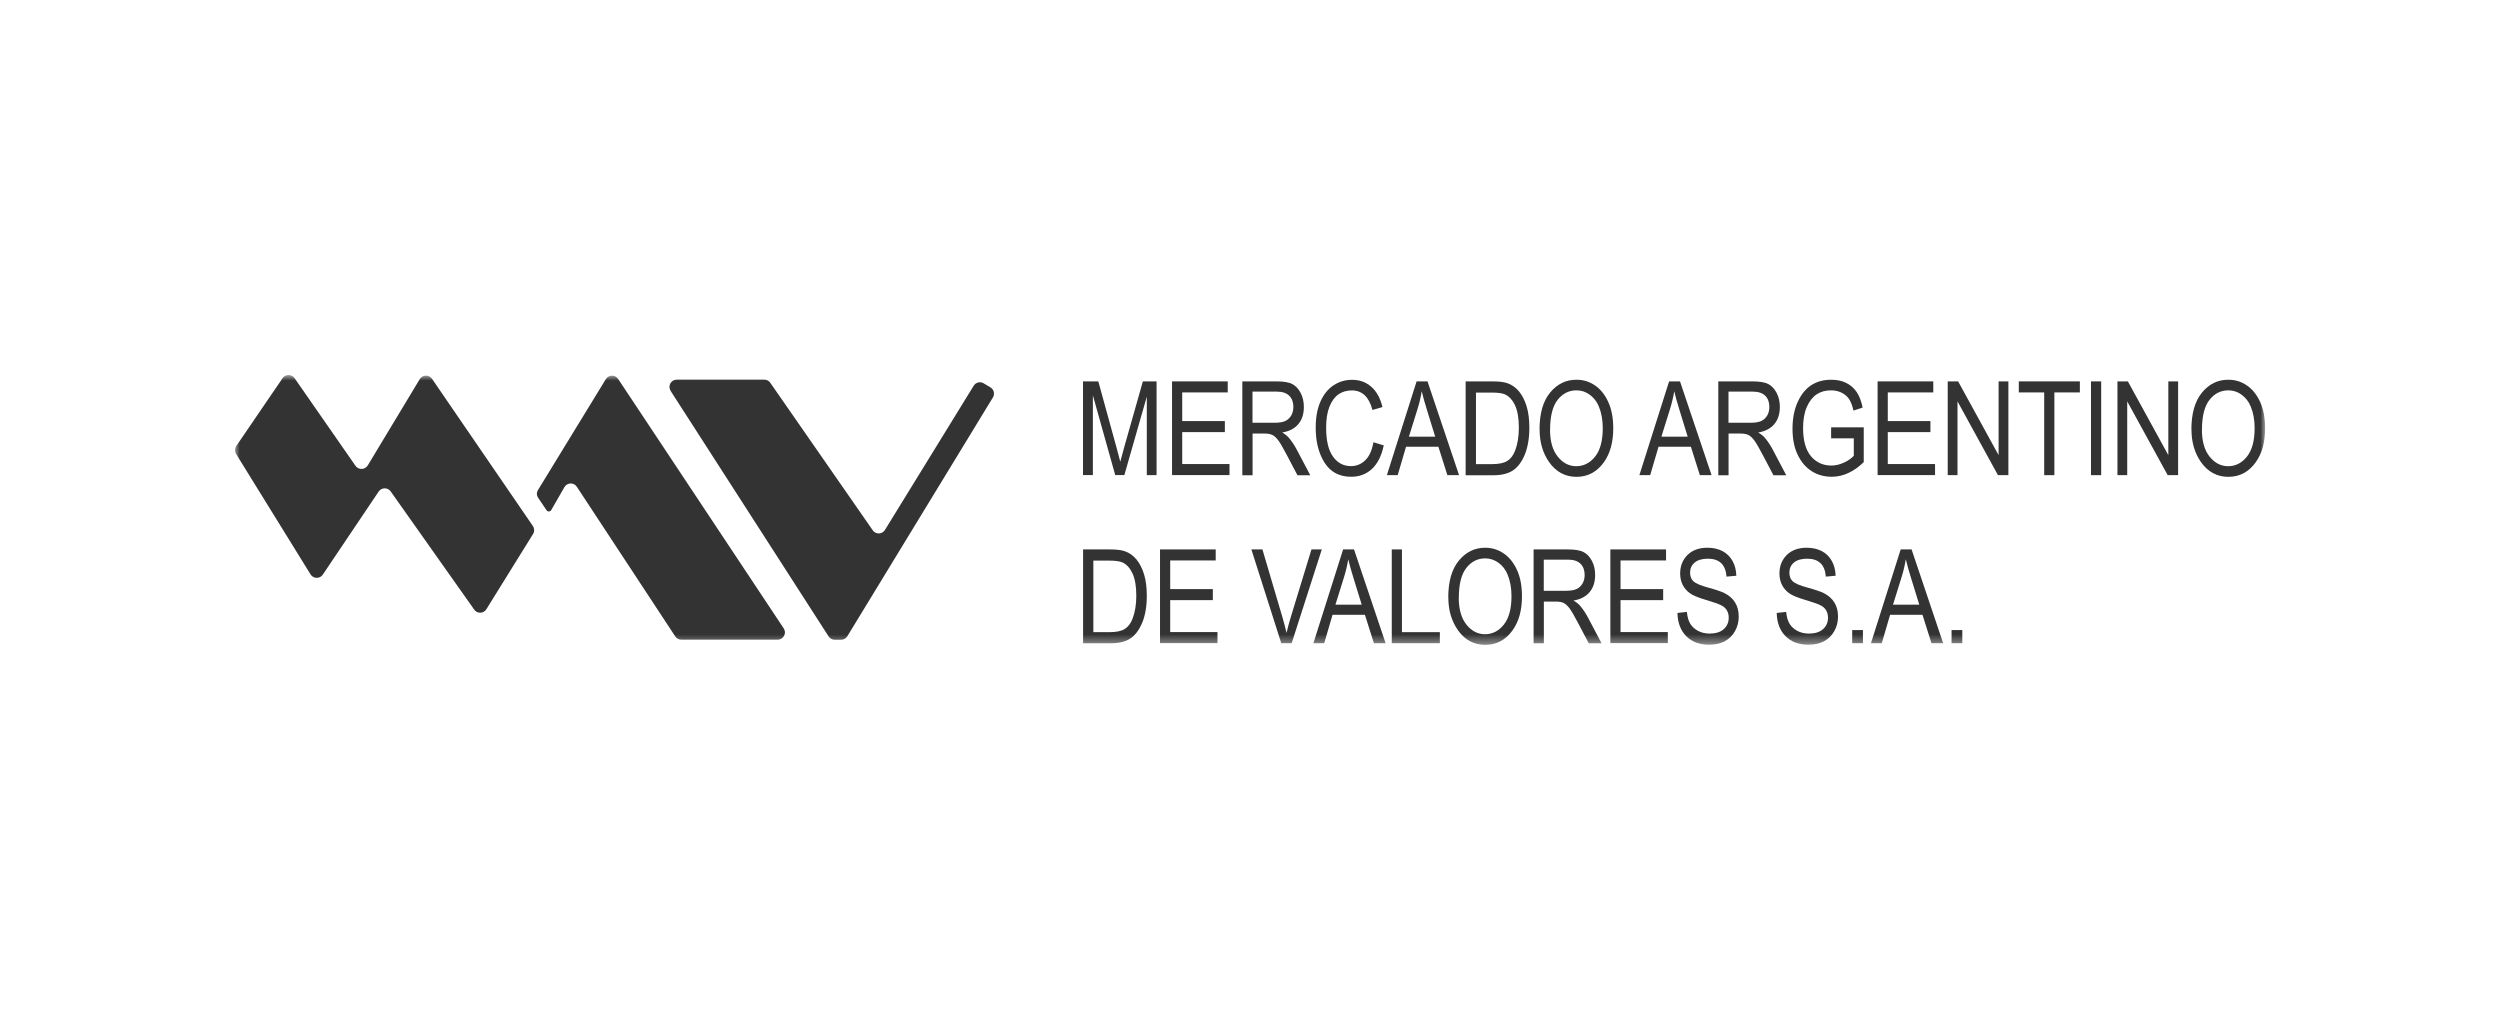 <svg width="266" height="108" viewBox="0 0 266 108" fill="none" xmlns="http://www.w3.org/2000/svg">
<mask id="mask0_796_205" style="mask-type:luminance" maskUnits="userSpaceOnUse" x="25" y="39" width="216" height="30">
<path d="M241 39.898H25V68.606H241V39.898Z" fill="white"/>
</mask>
<g mask="url(#mask0_796_205)">
<path d="M25.137 47.458L30.065 40.239C30.372 39.788 31.029 39.788 31.344 40.239L37.824 49.561C38.148 50.021 38.83 50.004 39.129 49.519L44.662 40.341C44.952 39.856 45.643 39.839 45.967 40.307L56.701 55.972C56.871 56.227 56.88 56.559 56.718 56.815L51.747 64.826C51.457 65.294 50.775 65.32 50.46 64.868L41.567 52.285C41.252 51.843 40.595 51.851 40.288 52.303L34.346 61.14C34.03 61.608 33.339 61.591 33.041 61.114L25.12 48.301C24.958 48.037 24.967 47.714 25.137 47.458Z" fill="#333333"/>
<path d="M57.23 52.158L64.46 40.341C64.759 39.856 65.458 39.847 65.765 40.315L83.388 66.861C83.729 67.371 83.363 68.061 82.74 68.061H72.492C72.227 68.061 71.989 67.933 71.844 67.712L61.374 51.792C61.058 51.306 60.342 51.332 60.052 51.834L58.654 54.269C58.543 54.456 58.27 54.473 58.151 54.286L57.247 52.95C57.085 52.711 57.077 52.405 57.23 52.158Z" fill="#333333"/>
<path d="M71.349 41.584L88.162 67.712C88.307 67.933 88.554 68.07 88.81 68.07H89.492C89.765 68.07 90.012 67.925 90.157 67.695L105.649 42.282C105.871 41.916 105.751 41.439 105.385 41.218L104.66 40.784C104.293 40.562 103.824 40.681 103.603 41.039L94.156 56.389C93.866 56.866 93.175 56.883 92.86 56.423L81.955 40.724C81.81 40.511 81.571 40.392 81.316 40.392H72.005C71.391 40.392 71.025 41.073 71.357 41.584H71.349Z" fill="#333333"/>
<path d="M115.232 50.557V40.579H116.861L118.805 47.645L119.197 49.127C119.291 48.761 119.436 48.224 119.632 47.526L121.601 40.579H123.059V50.557H122.019V42.205L119.632 50.549H118.66L116.281 42.061V50.549H115.241L115.232 50.557Z" fill="#333333"/>
<path d="M124.705 50.557V40.579H130.631V41.754H125.788V44.802H130.324V45.977H125.788V49.374H130.818V50.549H124.705V50.557Z" fill="#333333"/>
<path d="M132.183 50.557V40.579H135.815C136.574 40.579 137.136 40.673 137.494 40.86C137.852 41.047 138.151 41.354 138.381 41.788C138.611 42.222 138.731 42.725 138.731 43.295C138.731 44.044 138.535 44.657 138.142 45.125C137.75 45.594 137.179 45.892 136.429 46.019C136.735 46.198 136.966 46.386 137.128 46.573C137.452 46.956 137.733 47.382 137.98 47.85L139.413 50.566H138.049L136.957 48.488C136.531 47.679 136.215 47.126 136.002 46.845C135.789 46.564 135.576 46.377 135.371 46.275C135.167 46.181 134.885 46.13 134.527 46.13H133.274V50.566H132.191L132.183 50.557ZM133.265 44.981H135.593C136.105 44.981 136.488 44.921 136.753 44.793C137.017 44.674 137.221 44.478 137.383 44.215C137.537 43.951 137.614 43.644 137.614 43.295C137.614 42.793 137.469 42.393 137.17 42.103C136.872 41.814 136.437 41.669 135.857 41.669H133.265V44.972V44.981Z" fill="#333333"/>
<path d="M146.14 47.058L147.231 47.39C146.992 48.514 146.566 49.348 145.969 49.901C145.364 50.455 144.63 50.727 143.769 50.727C143.01 50.727 142.362 50.54 141.825 50.174C141.288 49.808 140.845 49.212 140.504 48.395C140.163 47.577 139.992 46.615 139.992 45.5C139.992 44.385 140.163 43.474 140.504 42.708C140.845 41.95 141.313 41.371 141.902 40.988C142.491 40.605 143.147 40.409 143.863 40.409C144.655 40.409 145.338 40.656 145.9 41.15C146.472 41.643 146.864 42.358 147.094 43.312L146.028 43.618C145.662 42.231 144.938 41.541 143.838 41.541C143.292 41.541 142.815 41.678 142.413 41.958C142.012 42.239 141.698 42.673 141.458 43.261C141.22 43.848 141.101 44.598 141.101 45.5C141.101 46.871 141.339 47.892 141.825 48.573C142.303 49.255 142.951 49.595 143.744 49.595C144.331 49.595 144.844 49.382 145.27 48.965C145.696 48.548 145.986 47.909 146.131 47.058H146.14Z" fill="#333333"/>
<path d="M147.563 50.557L150.727 40.579H151.886L155.245 50.557H154.001L153.046 47.535H149.602L148.714 50.557H147.572H147.563ZM149.916 46.462H152.705L151.852 43.695C151.587 42.844 151.392 42.154 151.273 41.626C151.17 42.265 151.017 42.903 150.821 43.533L149.908 46.462H149.916Z" fill="#333333"/>
<path d="M155.944 50.557V40.579H158.776C159.475 40.579 160.003 40.639 160.37 40.767C160.847 40.928 161.256 41.218 161.614 41.635C161.963 42.061 162.236 42.588 162.432 43.235C162.629 43.874 162.723 44.64 162.723 45.517C162.723 46.649 162.552 47.603 162.228 48.395C161.896 49.178 161.47 49.74 160.949 50.072C160.429 50.404 159.748 50.566 158.903 50.566H155.944V50.557ZM157.028 49.382H158.776C159.483 49.382 160.011 49.272 160.378 49.042C160.745 48.812 161.018 48.446 161.213 47.935C161.47 47.262 161.606 46.445 161.606 45.509C161.606 44.495 161.47 43.704 161.197 43.125C160.924 42.546 160.565 42.163 160.139 41.967C159.85 41.839 159.389 41.771 158.758 41.771H157.044V49.399L157.028 49.382Z" fill="#333333"/>
<path d="M163.806 45.696C163.806 43.993 164.181 42.682 164.931 41.771C165.682 40.86 166.611 40.401 167.737 40.401C168.461 40.401 169.117 40.605 169.714 41.014C170.311 41.422 170.78 42.018 171.13 42.793C171.479 43.568 171.65 44.495 171.65 45.577C171.65 47.058 171.318 48.258 170.645 49.195C169.902 50.225 168.93 50.736 167.737 50.736C166.543 50.736 165.553 50.208 164.821 49.161C164.155 48.207 163.815 47.058 163.815 45.713L163.806 45.696ZM164.923 45.713C164.923 46.947 165.196 47.901 165.742 48.582C166.287 49.263 166.943 49.604 167.719 49.604C168.495 49.604 169.178 49.263 169.724 48.574C170.269 47.884 170.533 46.879 170.533 45.551C170.533 44.691 170.397 43.925 170.115 43.244C169.902 42.725 169.578 42.316 169.152 42.001C168.726 41.686 168.257 41.533 167.745 41.533C166.927 41.533 166.253 41.873 165.724 42.554C165.196 43.236 164.931 44.291 164.931 45.713H164.923Z" fill="#333333"/>
<path d="M174.429 50.557L177.592 40.579H178.752L182.111 50.557H180.866L179.911 47.535H176.467L175.58 50.557H174.438H174.429ZM176.783 46.462H179.57L178.717 43.695C178.454 42.844 178.257 42.154 178.138 41.626C178.036 42.265 177.882 42.903 177.686 43.533L176.773 46.462H176.783Z" fill="#333333"/>
<path d="M182.827 50.557V40.579H186.46C187.218 40.579 187.781 40.673 188.139 40.86C188.497 41.047 188.795 41.354 189.026 41.788C189.256 42.222 189.376 42.725 189.376 43.295C189.376 44.044 189.179 44.657 188.787 45.125C188.394 45.594 187.823 45.892 187.073 46.019C187.381 46.198 187.61 46.386 187.772 46.573C188.096 46.956 188.378 47.382 188.625 47.85L190.057 50.566H188.693L187.602 48.488C187.176 47.679 186.86 47.126 186.647 46.845C186.434 46.564 186.22 46.377 186.016 46.275C185.812 46.181 185.531 46.13 185.172 46.13H183.919V50.566H182.835L182.827 50.557ZM183.911 44.981H186.238C186.749 44.981 187.133 44.921 187.397 44.793C187.662 44.674 187.866 44.478 188.029 44.215C188.182 43.951 188.258 43.644 188.258 43.295C188.258 42.793 188.113 42.393 187.815 42.103C187.516 41.814 187.082 41.669 186.501 41.669H183.911V44.972V44.981Z" fill="#333333"/>
<path d="M194.832 46.641V45.466H198.302V49.169C197.773 49.689 197.219 50.072 196.648 50.336C196.076 50.6 195.497 50.727 194.9 50.727C194.099 50.727 193.382 50.532 192.76 50.132C192.129 49.731 191.634 49.144 191.268 48.378C190.901 47.611 190.723 46.692 190.723 45.611C190.723 44.53 190.91 43.568 191.277 42.767C191.644 41.959 192.129 41.362 192.726 40.979C193.323 40.596 194.022 40.401 194.841 40.401C195.438 40.401 195.966 40.511 196.418 40.733C196.869 40.954 197.236 41.269 197.527 41.678C197.816 42.086 198.038 42.648 198.183 43.363L197.211 43.687C197.083 43.125 196.912 42.699 196.716 42.427C196.52 42.146 196.256 41.933 195.923 41.771C195.591 41.609 195.224 41.533 194.815 41.533C194.218 41.533 193.706 41.678 193.28 41.967C192.854 42.257 192.504 42.708 192.24 43.312C191.976 43.925 191.848 44.666 191.848 45.543C191.848 46.879 192.129 47.875 192.683 48.539C193.246 49.203 193.971 49.535 194.866 49.535C195.292 49.535 195.727 49.433 196.18 49.229C196.622 49.025 196.981 48.786 197.244 48.497V46.641H194.841H194.832Z" fill="#333333"/>
<path d="M199.777 50.557V40.579H205.702V41.754H200.86V44.802H205.396V45.977H200.86V49.374H205.89V50.549H199.777V50.557Z" fill="#333333"/>
<path d="M207.237 50.557V40.579H208.345L212.651 48.429V40.579H213.692V50.557H212.583L208.278 42.708V50.557H207.237Z" fill="#333333"/>
<path d="M217.503 50.557V41.754H214.8V40.579H221.297V41.754H218.586V50.557H217.503Z" fill="#333333"/>
<path d="M222.482 50.557V40.579H223.566V50.557H222.482Z" fill="#333333"/>
<path d="M225.296 50.557V40.579H226.405L230.71 48.429V40.579H231.75V50.557H230.642L226.336 42.708V50.557H225.296Z" fill="#333333"/>
<path d="M233.165 45.696C233.165 43.993 233.54 42.682 234.29 41.771C235.041 40.86 235.97 40.401 237.095 40.401C237.819 40.401 238.477 40.605 239.074 41.014C239.671 41.422 240.14 42.018 240.489 42.793C240.839 43.568 241.008 44.495 241.008 45.577C241.008 47.058 240.676 48.258 240.003 49.195C239.261 50.225 238.289 50.736 237.095 50.736C235.902 50.736 234.913 50.208 234.179 49.161C233.515 48.207 233.173 47.058 233.173 45.713L233.165 45.696ZM234.282 45.713C234.282 46.947 234.555 47.901 235.1 48.582C235.646 49.263 236.303 49.604 237.079 49.604C237.854 49.604 238.536 49.263 239.082 48.574C239.628 47.884 239.892 46.879 239.892 45.551C239.892 44.691 239.755 43.925 239.474 43.244C239.261 42.725 238.937 42.316 238.51 42.001C238.084 41.686 237.615 41.533 237.104 41.533C236.285 41.533 235.612 41.873 235.083 42.554C234.555 43.236 234.29 44.291 234.29 45.713H234.282Z" fill="#333333"/>
<path d="M115.241 68.436V58.458H118.072C118.771 58.458 119.3 58.517 119.666 58.645C120.144 58.807 120.553 59.096 120.911 59.513C121.261 59.939 121.533 60.467 121.73 61.114C121.926 61.752 122.019 62.519 122.019 63.395C122.019 64.528 121.857 65.481 121.525 66.273C121.192 67.056 120.766 67.618 120.246 67.95C119.726 68.282 119.044 68.444 118.208 68.444H115.25L115.241 68.436ZM116.324 67.261H118.072C118.78 67.261 119.308 67.15 119.675 66.92C120.041 66.69 120.314 66.324 120.51 65.813C120.766 65.141 120.903 64.323 120.903 63.387C120.903 62.374 120.766 61.582 120.493 61.003C120.22 60.424 119.862 60.041 119.436 59.845C119.146 59.718 118.686 59.65 118.055 59.65H116.333V67.278L116.324 67.261Z" fill="#333333"/>
<path d="M123.426 68.436V58.458H129.351V59.633H124.509V62.68H129.044V63.855H124.509V67.252H129.539V68.427H123.426V68.436Z" fill="#333333"/>
<path d="M136.326 68.436L133.146 58.458H134.322L136.462 65.711C136.624 66.273 136.769 66.818 136.888 67.346C137.016 66.792 137.161 66.248 137.323 65.711L139.54 58.458H140.64L137.434 68.436H136.317H136.326Z" fill="#333333"/>
<path d="M139.745 68.436L142.908 58.458H144.068L147.428 68.436H146.183L145.227 65.413H141.783L140.896 68.436H139.754H139.745ZM142.098 64.34H144.887L144.033 61.574C143.77 60.722 143.573 60.033 143.454 59.505C143.352 60.143 143.198 60.782 143.002 61.412L142.09 64.34H142.098Z" fill="#333333"/>
<path d="M148.084 68.436V58.458H149.166V67.261H153.199V68.436H148.084Z" fill="#333333"/>
<path d="M154.095 63.574C154.095 61.872 154.47 60.56 155.22 59.65C155.97 58.739 156.899 58.279 158.026 58.279C158.75 58.279 159.406 58.483 160.003 58.892C160.6 59.3 161.069 59.897 161.419 60.671C161.769 61.446 161.938 62.374 161.938 63.455C161.938 64.936 161.606 66.137 160.932 67.073C160.19 68.104 159.218 68.614 158.026 68.614C156.832 68.614 155.842 68.087 155.11 67.031C154.444 66.077 154.103 64.928 154.103 63.583L154.095 63.574ZM155.212 63.591C155.212 64.826 155.485 65.779 156.031 66.46C156.575 67.141 157.233 67.482 158.008 67.482C158.784 67.482 159.466 67.141 160.012 66.452C160.557 65.762 160.822 64.758 160.822 63.43C160.822 62.57 160.685 61.803 160.404 61.123C160.19 60.603 159.866 60.186 159.44 59.88C159.014 59.573 158.545 59.411 158.034 59.411C157.215 59.411 156.542 59.752 156.013 60.433C155.485 61.114 155.22 62.17 155.22 63.591H155.212Z" fill="#333333"/>
<path d="M163.175 68.436V58.458H166.807C167.566 58.458 168.129 58.551 168.487 58.739C168.844 58.926 169.143 59.232 169.374 59.666C169.604 60.101 169.723 60.603 169.723 61.173C169.723 61.923 169.527 62.535 169.135 63.004C168.742 63.472 168.171 63.77 167.42 63.898C167.728 64.076 167.958 64.264 168.12 64.451C168.444 64.834 168.726 65.26 168.973 65.728L170.405 68.444H169.04L167.95 66.367C167.523 65.558 167.208 65.004 166.994 64.724C166.782 64.443 166.568 64.255 166.364 64.153C166.159 64.051 165.877 64.008 165.519 64.008H164.266V68.444H163.183L163.175 68.436ZM164.257 62.859H166.586C167.096 62.859 167.481 62.8 167.744 62.672C168.009 62.553 168.214 62.357 168.376 62.093C168.53 61.829 168.606 61.523 168.606 61.173C168.606 60.671 168.461 60.271 168.163 59.982C167.864 59.692 167.43 59.547 166.849 59.547H164.257V62.851V62.859Z" fill="#333333"/>
<path d="M171.343 68.436V58.458H177.268V59.633H172.425V62.68H176.961V63.855H172.425V67.252H177.456V68.427H171.343V68.436Z" fill="#333333"/>
<path d="M178.462 65.218L179.485 65.107C179.536 65.66 179.664 66.086 179.86 66.392C180.056 66.699 180.329 66.946 180.687 67.133C181.046 67.32 181.455 67.414 181.898 67.414C182.546 67.414 183.041 67.261 183.399 66.946C183.756 66.631 183.936 66.222 183.936 65.72C183.936 65.422 183.868 65.166 183.74 64.945C183.612 64.724 183.416 64.545 183.151 64.409C182.888 64.272 182.324 64.068 181.455 63.813C180.679 63.583 180.133 63.353 179.809 63.123C179.485 62.893 179.23 62.595 179.041 62.238C178.863 61.88 178.768 61.48 178.768 61.029C178.768 60.22 179.033 59.564 179.554 59.045C180.074 58.534 180.781 58.279 181.668 58.279C182.273 58.279 182.81 58.398 183.271 58.636C183.731 58.875 184.08 59.224 184.337 59.675C184.592 60.126 184.728 60.654 184.746 61.259L183.705 61.352C183.654 60.705 183.458 60.22 183.126 59.913C182.794 59.599 182.324 59.445 181.719 59.445C181.113 59.445 180.636 59.581 180.312 59.854C179.988 60.126 179.826 60.484 179.826 60.918C179.826 61.318 179.946 61.633 180.184 61.855C180.423 62.076 180.952 62.306 181.779 62.527C182.589 62.748 183.151 62.944 183.483 63.106C183.987 63.361 184.362 63.694 184.618 64.111C184.873 64.528 185.001 65.022 185.001 65.6C185.001 66.18 184.865 66.69 184.6 67.159C184.337 67.627 183.97 67.984 183.51 68.231C183.049 68.478 182.495 68.597 181.838 68.597C180.824 68.597 180.013 68.291 179.416 67.686C178.811 67.082 178.505 66.256 178.479 65.218H178.462Z" fill="#333333"/>
<path d="M189.026 65.218L190.049 65.107C190.101 65.66 190.228 66.086 190.425 66.392C190.621 66.699 190.894 66.946 191.251 67.133C191.609 67.32 192.019 67.414 192.461 67.414C193.109 67.414 193.604 67.261 193.963 66.946C194.321 66.631 194.5 66.222 194.5 65.72C194.5 65.422 194.431 65.166 194.303 64.945C194.176 64.724 193.979 64.545 193.716 64.409C193.451 64.272 192.889 64.068 192.019 63.813C191.243 63.583 190.697 63.353 190.373 63.123C190.049 62.893 189.793 62.595 189.606 62.238C189.427 61.88 189.333 61.48 189.333 61.029C189.333 60.22 189.598 59.564 190.117 59.045C190.637 58.534 191.345 58.279 192.232 58.279C192.837 58.279 193.374 58.398 193.834 58.636C194.295 58.875 194.645 59.224 194.9 59.675C195.156 60.126 195.293 60.654 195.31 61.259L194.27 61.352C194.218 60.705 194.022 60.22 193.69 59.913C193.357 59.599 192.889 59.445 192.283 59.445C191.678 59.445 191.2 59.581 190.876 59.854C190.552 60.126 190.39 60.484 190.39 60.918C190.39 61.318 190.509 61.633 190.749 61.855C190.987 62.076 191.515 62.306 192.343 62.527C193.152 62.748 193.716 62.944 194.048 63.106C194.551 63.361 194.926 63.694 195.182 64.111C195.438 64.528 195.566 65.022 195.566 65.6C195.566 66.18 195.429 66.69 195.165 67.159C194.9 67.627 194.534 67.984 194.073 68.231C193.613 68.478 193.058 68.597 192.402 68.597C191.387 68.597 190.578 68.291 189.981 67.686C189.376 67.082 189.068 66.256 189.043 65.218H189.026Z" fill="#333333"/>
<path d="M197.074 68.436V67.039H198.217V68.436H197.074Z" fill="#333333"/>
<path d="M199.069 68.436L202.233 58.458H203.393L206.752 68.436H205.508L204.552 65.413H201.107L200.221 68.436H199.079H199.069ZM201.423 64.34H204.212L203.358 61.574C203.094 60.722 202.898 60.033 202.778 59.505C202.676 60.143 202.523 60.782 202.327 61.412L201.414 64.34H201.423Z" fill="#333333"/>
<path d="M207.646 68.436V67.039H208.789V68.436H207.646Z" fill="#333333"/>
</g>
</svg>
